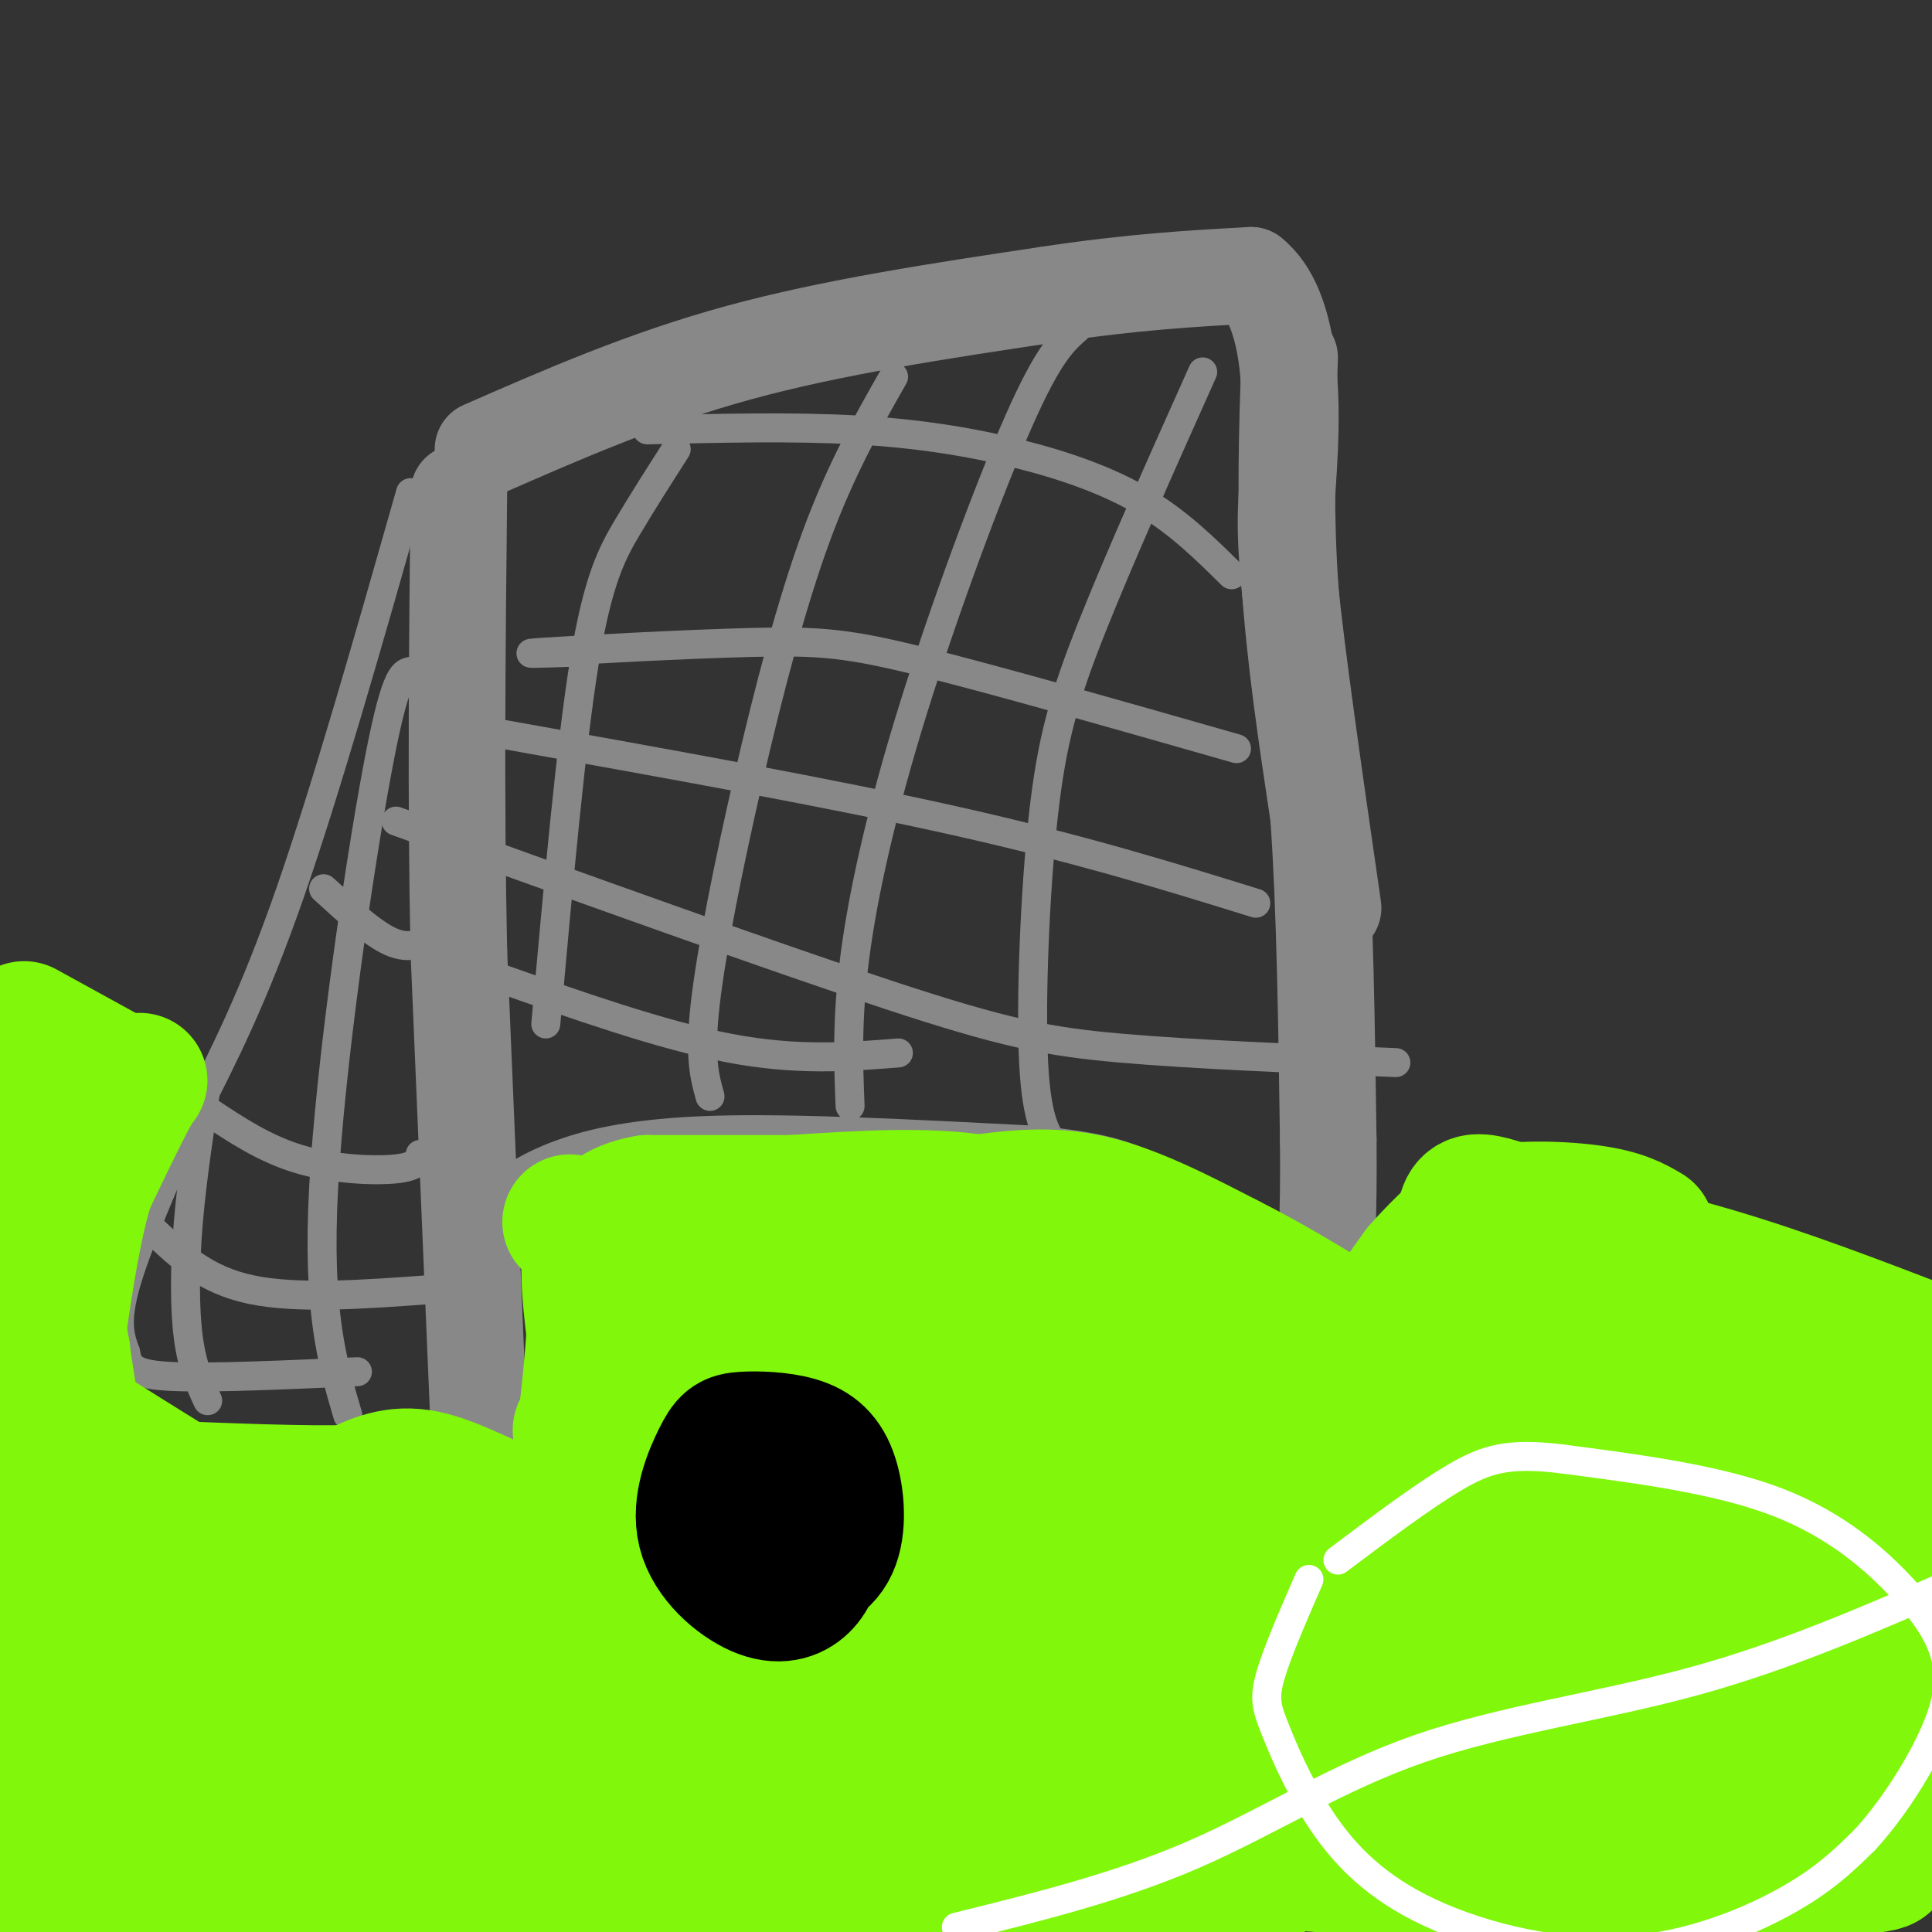 <svg viewBox='0 0 400 400' version='1.1' xmlns='http://www.w3.org/2000/svg' xmlns:xlink='http://www.w3.org/1999/xlink'><rect x="0" y="0" width="400" height="400" fill="#333333" stroke="none"/><g fill='none' stroke='#888888' stroke-width='20' stroke-linecap='round' stroke-linejoin='round'><path d='M99,292c0.000,0.000 -4.000,-95.000 -4,-95'/><path d='M95,197c-0.667,-31.667 -0.333,-63.333 0,-95'/><path d='M100,93c16.750,-7.333 33.500,-14.667 53,-20c19.500,-5.333 41.750,-8.667 64,-12'/><path d='M217,61c17.667,-2.667 29.833,-3.333 42,-4'/><path d='M259,57c8.417,6.655 8.458,25.292 8,36c-0.458,10.708 -1.417,13.488 0,28c1.417,14.512 5.208,40.756 9,67'/><path d='M267,74c-0.500,15.083 -1.000,30.167 0,46c1.000,15.833 3.500,32.417 6,49'/><path d='M273,169c1.333,19.333 1.667,43.167 2,67'/><path d='M275,236c0.167,16.500 -0.417,24.250 -1,32'/><path d='M274,268c-0.667,5.333 -1.833,2.667 -3,0'/></g>
<g fill='none' stroke='#888888' stroke-width='6' stroke-linecap='round' stroke-linejoin='round'><path d='M85,102c-8.750,30.750 -17.500,61.500 -25,83c-7.500,21.500 -13.750,33.750 -20,46'/><path d='M40,231c-6.222,14.311 -11.778,27.089 -14,35c-2.222,7.911 -1.111,10.956 0,14'/><path d='M26,280c0.533,3.333 1.867,4.667 10,5c8.133,0.333 23.067,-0.333 38,-1'/><path d='M103,246c3.378,-2.356 6.756,-4.711 13,-7c6.244,-2.289 15.356,-4.511 32,-5c16.644,-0.489 40.822,0.756 65,2'/><path d='M213,236c15.044,1.200 20.156,3.200 26,6c5.844,2.800 12.422,6.400 19,10'/><path d='M43,223c-1.600,10.289 -3.200,20.578 -4,30c-0.800,9.422 -0.800,17.978 0,24c0.800,6.022 2.400,9.511 4,13'/><path d='M85,139c-1.622,0.356 -3.244,0.711 -7,21c-3.756,20.289 -9.644,60.511 -11,86c-1.356,25.489 1.822,36.244 5,47'/><path d='M32,255c5.250,5.000 10.500,10.000 20,12c9.500,2.000 23.250,1.000 37,0'/><path d='M43,230c5.911,3.933 11.822,7.867 19,10c7.178,2.133 15.622,2.467 20,2c4.378,-0.467 4.689,-1.733 5,-3'/><path d='M67,184c5.083,4.667 10.167,9.333 14,11c3.833,1.667 6.417,0.333 9,-1'/><path d='M140,93c-3.400,5.311 -6.800,10.622 -10,16c-3.200,5.378 -6.200,10.822 -9,28c-2.800,17.178 -5.400,46.089 -8,75'/><path d='M185,78c-5.452,9.577 -10.905,19.155 -16,33c-5.095,13.845 -9.833,31.958 -14,50c-4.167,18.042 -7.762,36.012 -9,47c-1.238,10.988 -0.119,14.994 1,19'/><path d='M223,68c-2.935,2.577 -5.869,5.155 -12,19c-6.131,13.845 -15.458,38.958 -22,60c-6.542,21.042 -10.298,38.012 -12,51c-1.702,12.988 -1.351,21.994 -1,31'/><path d='M249,77c-8.679,19.399 -17.357,38.798 -23,53c-5.643,14.202 -8.250,23.208 -10,39c-1.750,15.792 -2.643,38.369 -2,51c0.643,12.631 2.821,15.315 5,18'/><path d='M102,202c17.500,6.167 35.000,12.333 49,15c14.000,2.667 24.500,1.833 35,1'/><path d='M82,170c39.000,14.044 78.000,28.089 102,36c24.000,7.911 33.000,9.689 48,11c15.000,1.311 36.000,2.156 57,3'/><path d='M104,152c34.000,6.083 68.000,12.167 94,18c26.000,5.833 44.000,11.417 62,17'/><path d='M120,135c-7.167,0.238 -14.333,0.476 -7,0c7.333,-0.476 29.167,-1.667 43,-2c13.833,-0.333 19.667,0.190 35,4c15.333,3.810 40.167,10.905 65,18'/><path d='M134,89c14.994,-0.357 29.988,-0.714 43,0c13.012,0.714 24.042,2.500 34,5c9.958,2.500 18.845,5.714 26,10c7.155,4.286 12.577,9.643 18,15'/></g>
<g fill='none' stroke='#80F70B' stroke-width='28' stroke-linecap='round' stroke-linejoin='round'><path d='M312,254c14.167,2.833 28.333,5.667 43,10c14.667,4.333 29.833,10.167 45,16'/><path d='M314,251c-3.583,-1.333 -7.167,-2.667 -9,-2c-1.833,0.667 -1.917,3.333 -2,6'/><path d='M303,255c-1.200,4.578 -3.200,13.022 -6,18c-2.800,4.978 -6.400,6.489 -10,8'/><path d='M287,281c-2.060,2.036 -2.208,3.125 -5,4c-2.792,0.875 -8.226,1.536 -13,0c-4.774,-1.536 -8.887,-5.268 -13,-9'/><path d='M256,276c-6.167,-4.167 -15.083,-10.083 -24,-16'/><path d='M232,260c-8.833,-4.500 -18.917,-7.750 -29,-11'/><path d='M203,249c-11.333,-1.833 -25.167,-0.917 -39,0'/><path d='M164,249c-11.500,0.000 -20.750,0.000 -30,0'/><path d='M134,249c-6.833,1.167 -8.917,4.083 -11,7'/><path d='M123,256c-1.833,4.500 -0.917,12.250 0,20'/><path d='M123,276c-0.500,8.167 -1.750,18.583 -3,29'/><path d='M120,305c-0.200,6.511 0.800,8.289 -1,9c-1.800,0.711 -6.400,0.356 -11,0'/><path d='M108,314c-5.489,-1.911 -13.711,-6.689 -20,-8c-6.289,-1.311 -10.644,0.844 -15,3'/><path d='M73,309c-9.500,0.333 -25.750,-0.333 -42,-1'/><path d='M31,308c-8.800,-0.200 -9.800,-0.200 -12,-3c-2.200,-2.800 -5.600,-8.400 -9,-14'/><path d='M10,291c-2.357,-5.952 -3.750,-13.833 -3,-13c0.750,0.833 3.643,10.381 6,15c2.357,4.619 4.179,4.310 6,4'/><path d='M19,297c3.667,2.333 9.833,6.167 16,10'/><path d='M13,280c-1.273,2.324 -2.545,4.648 -4,0c-1.455,-4.648 -3.091,-16.266 -2,13c1.091,29.266 4.909,99.418 5,109c0.091,9.582 -3.545,-41.405 -3,-54c0.545,-12.595 5.273,13.203 10,39'/><path d='M19,387c1.983,7.500 1.941,6.750 4,9c2.059,2.250 6.220,7.501 2,-13c-4.220,-20.501 -16.822,-66.753 -10,-55c6.822,11.753 33.067,81.510 34,82c0.933,0.490 -23.448,-68.289 -27,-83c-3.552,-14.711 13.724,24.644 31,64'/><path d='M53,391c6.652,12.597 7.783,12.090 11,14c3.217,1.910 8.519,6.236 -2,-13c-10.519,-19.236 -36.861,-62.033 -37,-64c-0.139,-1.967 25.925,36.897 43,59c17.075,22.103 25.161,27.445 32,32c6.839,4.555 12.431,8.324 -5,-12c-17.431,-20.324 -57.885,-64.741 -57,-67c0.885,-2.259 43.110,37.640 65,56c21.890,18.360 23.445,15.180 25,12'/><path d='M128,408c-18.836,-13.851 -78.428,-54.479 -86,-61c-7.572,-6.521 36.874,21.066 66,37c29.126,15.934 42.930,20.215 55,23c12.070,2.785 22.405,4.075 13,0c-9.405,-4.075 -38.552,-13.515 -72,-30c-33.448,-16.485 -71.198,-40.015 -67,-40c4.198,0.015 50.342,23.576 82,37c31.658,13.424 48.829,16.712 66,20'/><path d='M185,394c13.027,3.544 12.593,2.404 6,1c-6.593,-1.404 -19.346,-3.071 -40,-9c-20.654,-5.929 -49.209,-16.118 -71,-25c-21.791,-8.882 -36.817,-16.456 -44,-21c-7.183,-4.544 -6.521,-6.057 27,5c33.521,11.057 99.903,34.685 134,45c34.097,10.315 35.910,7.316 41,6c5.090,-1.316 13.459,-0.948 15,-2c1.541,-1.052 -3.744,-3.525 1,-4c4.744,-0.475 19.519,1.048 -17,-8c-36.519,-9.048 -124.332,-28.667 -164,-39c-39.668,-10.333 -31.191,-11.381 -26,-12c5.191,-0.619 7.095,-0.810 9,-1'/><path d='M56,330c35.863,8.434 121.022,30.017 167,39c45.978,8.983 52.777,5.364 44,3c-8.777,-2.364 -33.128,-3.474 -59,-7c-25.872,-3.526 -53.265,-9.469 -86,-20c-32.735,-10.531 -70.812,-25.652 -79,-31c-8.188,-5.348 13.515,-0.924 34,5c20.485,5.924 39.753,13.347 72,23c32.247,9.653 77.472,21.537 109,28c31.528,6.463 49.358,7.506 65,8c15.642,0.494 29.096,0.441 35,0c5.904,-0.441 4.258,-1.269 3,-2c-1.258,-0.731 -2.129,-1.366 -3,-2'/><path d='M358,374c-28.739,-3.361 -99.088,-10.762 -155,-22c-55.912,-11.238 -97.389,-26.312 -86,-24c11.389,2.312 75.643,22.010 116,33c40.357,10.990 56.817,13.271 85,16c28.183,2.729 68.090,5.907 72,8c3.910,2.093 -28.178,3.102 -75,-1c-46.822,-4.102 -108.378,-13.315 -100,-14c8.378,-0.685 86.689,7.157 165,15'/><path d='M380,385c17.638,3.418 -20.768,4.462 -65,3c-44.232,-1.462 -94.291,-5.430 -81,-6c13.291,-0.570 89.932,2.257 127,1c37.068,-1.257 34.564,-6.599 35,-10c0.436,-3.401 3.810,-4.861 5,-7c1.190,-2.139 0.194,-4.958 -8,-9c-8.194,-4.042 -23.585,-9.306 -54,-17c-30.415,-7.694 -75.853,-17.818 -81,-19c-5.147,-1.182 29.996,6.578 53,11c23.004,4.422 33.867,5.505 49,5c15.133,-0.505 34.536,-2.597 43,-4c8.464,-1.403 5.990,-2.115 -3,-5c-8.990,-2.885 -24.495,-7.942 -40,-13'/><path d='M360,315c-20.891,-7.798 -53.120,-20.792 -57,-22c-3.880,-1.208 20.588,9.372 40,15c19.412,5.628 33.769,6.304 40,6c6.231,-0.304 4.336,-1.588 4,-3c-0.336,-1.412 0.885,-2.952 0,-5c-0.885,-2.048 -3.877,-4.605 -8,-8c-4.123,-3.395 -9.377,-7.627 -22,-12c-12.623,-4.373 -32.615,-8.886 -36,-8c-3.385,0.886 9.836,7.171 20,10c10.164,2.829 17.270,2.203 20,1c2.730,-1.203 1.082,-2.982 3,-3c1.918,-0.018 7.401,1.726 -3,-2c-10.401,-3.726 -36.686,-12.922 -40,-12c-3.314,0.922 16.343,11.961 36,23'/><path d='M357,295c9.102,4.523 13.858,4.329 17,3c3.142,-1.329 4.671,-3.794 1,-10c-3.671,-6.206 -12.540,-16.152 -6,-11c6.540,5.152 28.491,25.403 38,32c9.509,6.597 6.576,-0.461 1,-7c-5.576,-6.539 -13.795,-12.559 -20,-16c-6.205,-3.441 -10.395,-4.304 -13,-3c-2.605,1.304 -3.624,4.774 -2,6c1.624,1.226 5.893,0.207 8,8c2.107,7.793 2.054,24.396 2,41'/><path d='M383,338c2.918,18.172 9.212,43.102 4,35c-5.212,-8.102 -21.930,-49.236 -29,-63c-7.070,-13.764 -4.492,-0.157 -2,16c2.492,16.157 4.897,34.864 6,40c1.103,5.136 0.903,-3.301 -1,-11c-1.903,-7.699 -5.510,-14.662 -12,-26c-6.490,-11.338 -15.863,-27.053 -18,-21c-2.137,6.053 2.961,33.872 3,37c0.039,3.128 -4.980,-18.436 -10,-40'/><path d='M324,305c-3.291,-9.158 -6.520,-12.052 -9,-13c-2.480,-0.948 -4.211,0.049 -6,2c-1.789,1.951 -3.636,4.857 -4,11c-0.364,6.143 0.754,15.522 2,21c1.246,5.478 2.618,7.054 5,6c2.382,-1.054 5.772,-4.738 6,-10c0.228,-5.262 -2.707,-12.103 -8,-18c-5.293,-5.897 -12.946,-10.851 -18,-11c-5.054,-0.149 -7.510,4.507 -7,10c0.510,5.493 3.985,11.824 7,16c3.015,4.176 5.568,6.196 10,9c4.432,2.804 10.742,6.393 17,7c6.258,0.607 12.464,-1.769 15,-4c2.536,-2.231 1.404,-4.319 1,-6c-0.404,-1.681 -0.078,-2.957 -8,-8c-7.922,-5.043 -24.092,-13.854 -38,-19c-13.908,-5.146 -25.553,-6.627 -32,-7c-6.447,-0.373 -7.697,0.361 -5,5c2.697,4.639 9.342,13.183 21,21c11.658,7.817 28.329,14.909 45,22'/><path d='M318,339c22.180,6.179 55.128,10.627 42,6c-13.128,-4.627 -72.334,-18.330 -110,-31c-37.666,-12.670 -53.791,-24.308 -55,-25c-1.209,-0.692 12.499,9.563 29,20c16.501,10.437 35.794,21.056 64,31c28.206,9.944 65.323,19.212 35,6c-30.323,-13.212 -128.087,-48.903 -150,-53c-21.913,-4.097 32.025,23.401 66,39c33.975,15.599 47.988,19.300 62,23'/><path d='M301,355c15.417,4.762 22.960,5.168 10,2c-12.960,-3.168 -46.424,-9.908 -73,-18c-26.576,-8.092 -46.265,-17.535 -60,-22c-13.735,-4.465 -21.515,-3.951 -8,6c13.515,9.951 48.327,29.341 50,31c1.673,1.659 -29.792,-14.412 -47,-23c-17.208,-8.588 -20.159,-9.694 -20,-8c0.159,1.694 3.427,6.187 4,8c0.573,1.813 -1.551,0.947 -7,-2c-5.449,-2.947 -14.225,-7.973 -23,-13'/><path d='M127,316c21.543,5.266 86.902,24.933 126,34c39.098,9.067 51.937,7.536 46,5c-5.937,-2.536 -30.649,-6.077 -61,-15c-30.351,-8.923 -66.342,-23.227 -91,-33c-24.658,-9.773 -37.985,-15.016 -15,-7c22.985,8.016 82.281,29.290 89,29c6.719,-0.290 -39.141,-22.145 -85,-44'/><path d='M136,285c-12.477,-4.980 -1.170,4.572 11,12c12.170,7.428 25.202,12.734 30,13c4.798,0.266 1.361,-4.509 -6,-12c-7.361,-7.491 -18.645,-17.699 -21,-22c-2.355,-4.301 4.220,-2.697 20,1c15.780,3.697 40.766,9.486 34,9c-6.766,-0.486 -45.283,-7.246 -53,-10c-7.717,-2.754 15.367,-1.501 29,0c13.633,1.501 17.817,3.251 22,5'/><path d='M202,281c20.369,5.048 60.292,15.167 51,12c-9.292,-3.167 -67.798,-19.619 -93,-26c-25.202,-6.381 -17.101,-2.690 -9,1'/><path d='M151,268c-6.841,1.370 -19.442,4.295 -22,4c-2.558,-0.295 4.927,-3.810 10,-7c5.073,-3.190 7.735,-6.054 25,-2c17.265,4.054 49.132,15.027 81,26'/><path d='M245,289c13.167,4.333 5.583,2.167 -2,0'/><path d='M202,249c7.667,-1.000 15.333,-2.000 24,0c8.667,2.000 18.333,7.000 28,12'/><path d='M254,261c9.000,4.500 17.500,9.750 26,15'/><path d='M280,276c5.556,1.844 6.444,-1.044 8,-4c1.556,-2.956 3.778,-5.978 6,-9'/><path d='M294,263c2.833,-3.333 6.917,-7.167 11,-11'/><path d='M305,252c6.511,-2.111 17.289,-1.889 24,-1c6.711,0.889 9.356,2.444 12,4'/><path d='M126,255c0.000,0.000 -8.000,-2.000 -8,-2'/><path d='M5,213c0.000,0.000 20.000,11.000 20,11'/><path d='M25,224c4.222,1.044 4.778,-1.844 3,1c-1.778,2.844 -5.889,11.422 -10,20'/><path d='M18,245c-2.667,8.500 -4.333,19.750 -6,31'/><path d='M4,222c0.000,0.000 12.000,78.000 12,78'/></g>
<g fill='none' stroke='#FFFFFF' stroke-width='6' stroke-linecap='round' stroke-linejoin='round'><path d='M198,399c16.762,-4.143 33.524,-8.286 49,-15c15.476,-6.714 29.667,-16.000 47,-22c17.333,-6.000 37.810,-8.714 57,-14c19.190,-5.286 37.095,-13.143 55,-21'/><path d='M406,327c13.667,-4.167 20.333,-4.083 27,-4'/><path d='M271,327c-3.323,7.623 -6.646,15.246 -8,20c-1.354,4.754 -0.738,6.640 1,11c1.738,4.360 4.598,11.193 9,18c4.402,6.807 10.345,13.587 21,19c10.655,5.413 26.023,9.457 40,9c13.977,-0.457 26.565,-5.416 35,-10c8.435,-4.584 12.718,-8.792 17,-13'/><path d='M386,381c5.545,-5.971 10.909,-14.398 14,-21c3.091,-6.602 3.911,-11.378 3,-16c-0.911,-4.622 -3.553,-9.091 -9,-15c-5.447,-5.909 -13.699,-13.260 -26,-18c-12.301,-4.740 -28.650,-6.870 -45,-9'/><path d='M323,302c-10.822,-1.267 -15.378,0.067 -22,4c-6.622,3.933 -15.311,10.467 -24,17'/></g>
<g fill='none' stroke='#000000' stroke-width='28' stroke-linecap='round' stroke-linejoin='round'><path d='M151,310c1.048,3.608 2.097,7.216 4,10c1.903,2.784 4.662,4.745 8,5c3.338,0.255 7.257,-1.197 9,-5c1.743,-3.803 1.312,-9.959 0,-14c-1.312,-4.041 -3.506,-5.967 -7,-7c-3.494,-1.033 -8.290,-1.172 -11,-1c-2.710,0.172 -3.335,0.657 -5,4c-1.665,3.343 -4.369,9.546 -3,15c1.369,5.454 6.812,10.161 11,12c4.188,1.839 7.122,0.810 9,-1c1.878,-1.810 2.699,-4.403 3,-8c0.301,-3.597 0.081,-8.199 -3,-11c-3.081,-2.801 -9.023,-3.800 -12,-3c-2.977,0.800 -2.988,3.400 -3,6'/></g>
</svg>